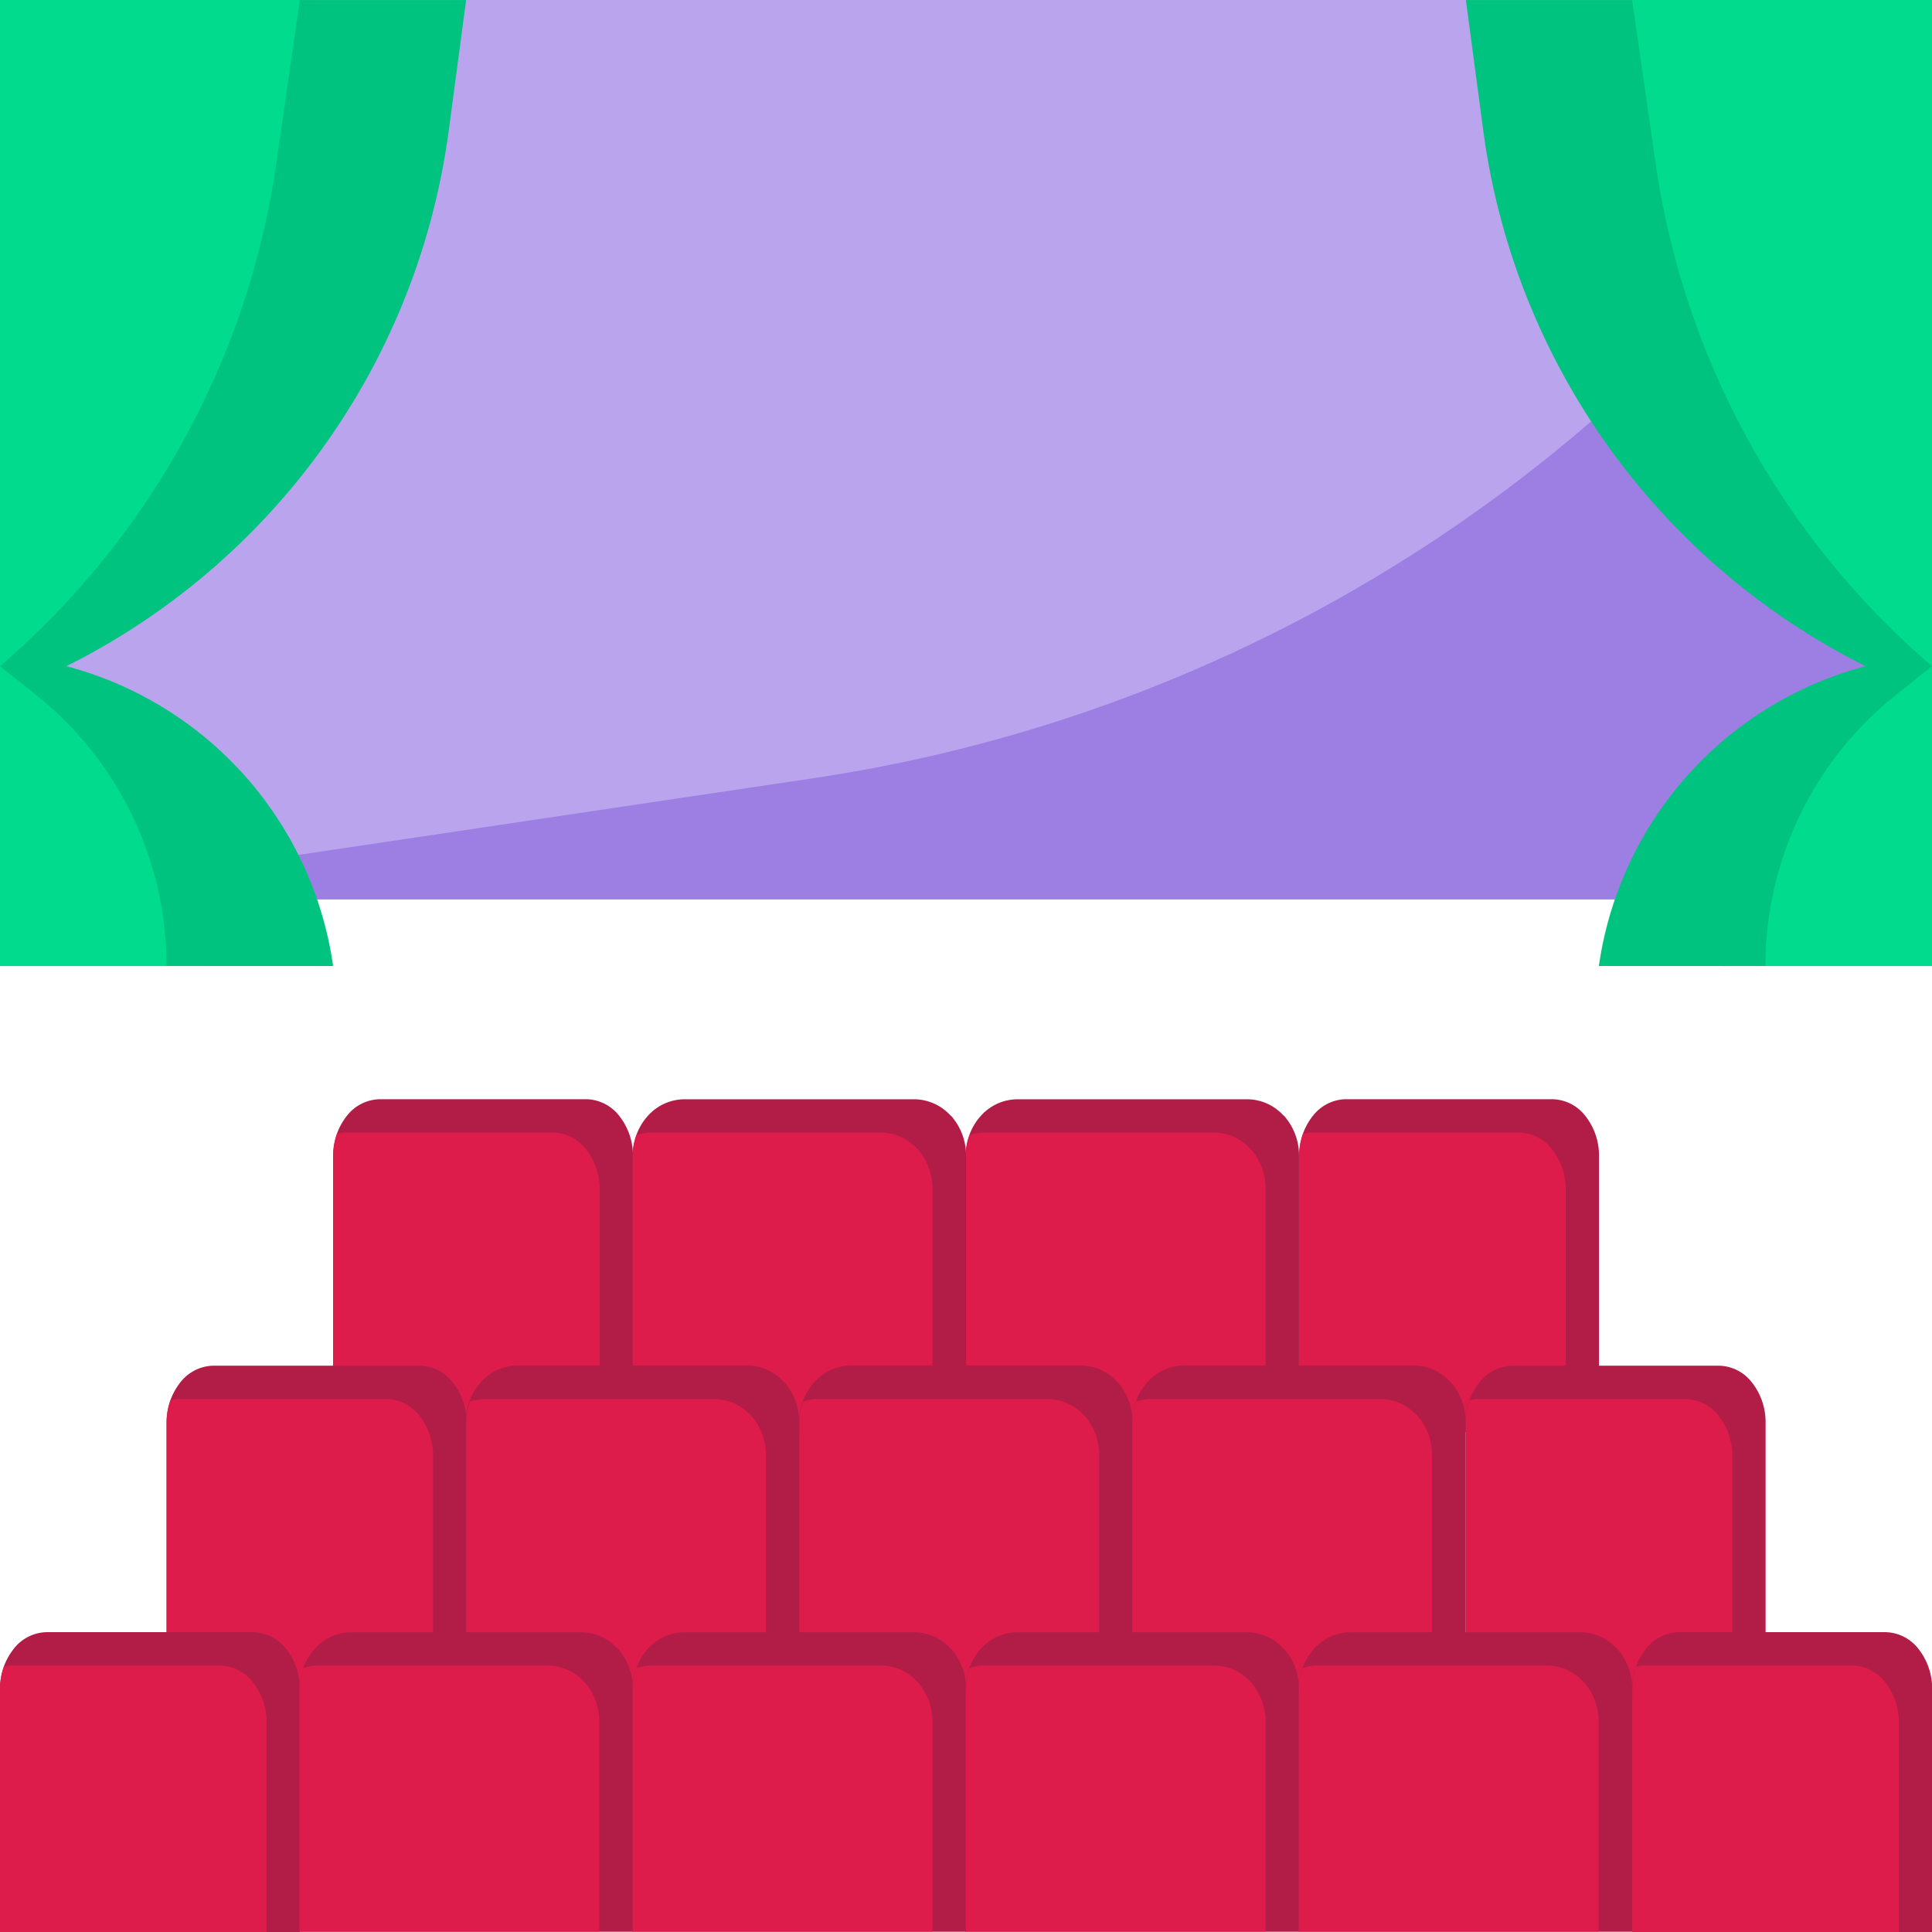 <svg xmlns="http://www.w3.org/2000/svg" width="28.152" height="28.152" viewBox="0 0 28.152 28.152">
  <g id="Rubrique-Culture" transform="translate(0)">
    <path id="Tracé_4791" data-name="Tracé 4791" d="M1951.479,390.357v-3.54a.93.93,0,0,1,.2-.586.622.622,0,0,1,.481-.243h3.009a.623.623,0,0,1,.48.243.93.93,0,0,1,.2.586v3.54Z" transform="translate(-1932.549 -369.971)" fill="#b21d48"/>
    <path id="Tracé_4792" data-name="Tracé 4792" d="M1955.178,391.379a.622.622,0,0,0-.481-.243h-3.009a.558.558,0,0,0-.136.017.98.98,0,0,0-.056.326V395.5h3.883v-3.54A.927.927,0,0,0,1955.178,391.379Z" transform="translate(-1932.564 -374.633)" fill="#dd1c4b"/>
    <path id="Tracé_4793" data-name="Tracé 4793" d="M1802.232,390.357v-3.54a.929.929,0,0,1,.2-.586.623.623,0,0,1,.481-.243h3.009a.623.623,0,0,1,.479.243.932.932,0,0,1,.2.586v3.54Z" transform="translate(-1797.378 -369.971)" fill="#b21d48"/>
    <path id="Tracé_4794" data-name="Tracé 4794" d="M1805.931,391.379a.622.622,0,0,0-.481-.243h-3.009a.559.559,0,0,0-.136.017.98.98,0,0,0-.056.326V395.5h3.883v-3.54A.929.929,0,0,0,1805.931,391.379Z" transform="translate(-1797.393 -374.633)" fill="#dd1c4b"/>
    <path id="Tracé_4795" data-name="Tracé 4795" d="M1904.6,386.232a.72.72,0,0,0-.534-.243h-3.349a.72.72,0,0,0-.534.243.835.835,0,0,0-.167.281.9.9,0,0,0-.054.3v3.54h4.859v-3.54a.875.875,0,0,0-.221-.586Z" transform="translate(-1885.892 -369.971)" fill="#b21d48"/>
    <path id="Tracé_4796" data-name="Tracé 4796" d="M1904.13,391.379a.72.72,0,0,0-.534-.243h-3.349a.689.689,0,0,0-.214.038.908.908,0,0,0-.054.3V395.5h4.368v-3.54a.874.874,0,0,0-.218-.586Z" transform="translate(-1885.906 -374.633)" fill="#dd1c4b"/>
    <path id="Tracé_4797" data-name="Tracé 4797" d="M1853.137,386.232a.72.72,0,0,0-.534-.243h-3.349a.72.72,0,0,0-.534.243.837.837,0,0,0-.167.281.911.911,0,0,0-.054.3v3.54h4.859v-3.54a.873.873,0,0,0-.221-.586Z" transform="translate(-1839.281 -369.971)" fill="#b21d48"/>
    <path id="Tracé_4798" data-name="Tracé 4798" d="M1852.666,391.379a.72.72,0,0,0-.534-.243h-3.349a.686.686,0,0,0-.214.038.9.9,0,0,0-.054.3V395.5h4.368v-3.54a.875.875,0,0,0-.217-.586Z" transform="translate(-1839.296 -374.633)" fill="#dd1c4b"/>
    <path id="Tracé_4799" data-name="Tracé 4799" d="M1750.768,216.156h28.152v13.105h-28.152Z" transform="translate(-1750.768 -216.156)" fill="#baa4ed"/>
    <path id="Tracé_4800" data-name="Tracé 4800" d="M1778.92,229.261h-28.152l11.855-1.766a22.357,22.357,0,0,0,16.3-11.339Z" transform="translate(-1750.768 -216.156)" fill="#9d7fe3"/>
    <path id="Tracé_4801" data-name="Tracé 4801" d="M1979.153,230.232a5.29,5.29,0,0,1,3.786-4.341l.1-.028a10.241,10.241,0,0,1-5.571-7.806l-.253-1.9h6.8v14.076Z" transform="translate(-1955.855 -216.156)" fill="#00c37f"/>
    <path id="Tracé_4802" data-name="Tracé 4802" d="M1755.622,230.232a5.291,5.291,0,0,0-3.786-4.341l-.1-.028a10.241,10.241,0,0,0,5.571-7.806l.253-1.9h-6.8v14.076Z" transform="translate(-1750.768 -216.156)" fill="#00c37f"/>
    <path id="Tracé_4803" data-name="Tracé 4803" d="M1750.768,216.156v14.076h2.427a5.048,5.048,0,0,0-1.893-3.943l-.534-.426a11.885,11.885,0,0,0,4.029-7.342l.34-2.365Z" transform="translate(-1750.768 -216.156)" fill="#00db8e"/>
    <path id="Tracé_4804" data-name="Tracé 4804" d="M2007.312,216.156v14.076h-2.427a5.048,5.048,0,0,1,1.893-3.943l.534-.426a11.884,11.884,0,0,1-4.029-7.342l-.34-2.365Z" transform="translate(-1979.16 -216.156)" fill="#00db8e"/>
    <path id="Tracé_4805" data-name="Tracé 4805" d="M1977.211,431.529v-3.54a.927.927,0,0,1,.2-.586.622.622,0,0,1,.481-.243h3.009a.623.623,0,0,1,.48.243.931.931,0,0,1,.2.586v3.54Z" transform="translate(-1955.854 -407.26)" fill="#b21d48"/>
    <path id="Tracé_4806" data-name="Tracé 4806" d="M1980.91,432.55a.622.622,0,0,0-.481-.243h-3.009a.565.565,0,0,0-.136.017.981.981,0,0,0-.056.326v4.025h3.883v-3.54A.929.929,0,0,0,1980.91,432.55Z" transform="translate(-1955.869 -411.921)" fill="#dd1c4b"/>
    <path id="Tracé_4807" data-name="Tracé 4807" d="M1776.5,431.529v-3.54a.93.93,0,0,1,.2-.586.623.623,0,0,1,.481-.243h3.009a.623.623,0,0,1,.48.243.929.929,0,0,1,.2.586v3.54Z" transform="translate(-1774.072 -407.26)" fill="#b21d48"/>
    <path id="Tracé_4808" data-name="Tracé 4808" d="M1780.184,432.55a.623.623,0,0,0-.481-.243h-3.009a.563.563,0,0,0-.136.017.982.982,0,0,0-.058.326v4.025h3.883v-3.54A.93.93,0,0,0,1780.184,432.55Z" transform="translate(-1774.073 -411.921)" fill="#dd1c4b"/>
    <path id="Tracé_4809" data-name="Tracé 4809" d="M1827.4,427.4a.72.72,0,0,0-.534-.243h-3.349a.719.719,0,0,0-.534.243.835.835,0,0,0-.167.281.9.9,0,0,0-.054.3v3.54h4.859v-3.54a.874.874,0,0,0-.221-.586Z" transform="translate(-1815.976 -407.26)" fill="#b21d48"/>
    <path id="Tracé_4810" data-name="Tracé 4810" d="M1826.933,432.55a.72.72,0,0,0-.534-.243h-3.349a.684.684,0,0,0-.214.038.913.913,0,0,0-.054.3v4.025h4.369v-3.54a.874.874,0,0,0-.218-.586Z" transform="translate(-1815.99 -411.921)" fill="#dd1c4b"/>
    <path id="Tracé_4811" data-name="Tracé 4811" d="M1878.869,427.4a.72.72,0,0,0-.534-.243h-3.349a.72.72,0,0,0-.534.243.836.836,0,0,0-.167.281.907.907,0,0,0-.054.3v3.54h4.859v-3.54a.874.874,0,0,0-.221-.586Z" transform="translate(-1862.587 -407.26)" fill="#b21d48"/>
    <path id="Tracé_4812" data-name="Tracé 4812" d="M1878.4,432.55a.72.72,0,0,0-.534-.243h-3.349a.684.684,0,0,0-.214.038.907.907,0,0,0-.054.3v4.025h4.368v-3.54a.872.872,0,0,0-.217-.586Z" transform="translate(-1862.601 -411.921)" fill="#dd1c4b"/>
    <path id="Tracé_4813" data-name="Tracé 4813" d="M1930.334,427.4a.72.72,0,0,0-.534-.243h-3.349a.72.72,0,0,0-.534.243.834.834,0,0,0-.167.281.907.907,0,0,0-.054.3v3.54h4.859v-3.54a.873.873,0,0,0-.221-.586Z" transform="translate(-1909.198 -407.26)" fill="#b21d48"/>
    <path id="Tracé_4814" data-name="Tracé 4814" d="M1929.862,432.55a.721.721,0,0,0-.534-.243h-3.349a.683.683,0,0,0-.214.038.9.9,0,0,0-.054.3v4.025h4.368v-3.54a.873.873,0,0,0-.217-.586Z" transform="translate(-1909.212 -411.921)" fill="#dd1c4b"/>
    <path id="Tracé_4815" data-name="Tracé 4815" d="M1956.066,468.575a.72.72,0,0,0-.534-.243h-3.349a.72.72,0,0,0-.534.243.835.835,0,0,0-.167.281.9.9,0,0,0-.054.3v3.54h4.859v-3.54a.874.874,0,0,0-.221-.586Z" transform="translate(-1932.503 -444.548)" fill="#b21d48"/>
    <path id="Tracé_4816" data-name="Tracé 4816" d="M2002.943,472.7v-3.54a.93.93,0,0,1,.2-.586.623.623,0,0,1,.481-.243h3.009a.624.624,0,0,1,.48.243.93.93,0,0,1,.2.586v3.54Z" transform="translate(-1979.159 -444.548)" fill="#b21d48"/>
    <path id="Tracé_4817" data-name="Tracé 4817" d="M1750.767,472.7v-3.54a.93.93,0,0,1,.2-.586.622.622,0,0,1,.481-.243h3.009a.623.623,0,0,1,.479.243.929.929,0,0,1,.2.586v3.54Z" transform="translate(-1750.767 -444.548)" fill="#b21d48"/>
    <path id="Tracé_4818" data-name="Tracé 4818" d="M1904.6,468.575a.72.72,0,0,0-.534-.243h-3.349a.72.72,0,0,0-.534.243.835.835,0,0,0-.167.281.9.9,0,0,0-.054.3v3.54h4.859v-3.54a.875.875,0,0,0-.221-.586Z" transform="translate(-1885.892 -444.548)" fill="#b21d48"/>
    <path id="Tracé_4819" data-name="Tracé 4819" d="M1853.137,468.575a.72.72,0,0,0-.534-.243h-3.349a.72.72,0,0,0-.534.243.838.838,0,0,0-.167.281.91.91,0,0,0-.054.3v3.54h4.859v-3.54a.873.873,0,0,0-.221-.586Z" transform="translate(-1839.281 -444.548)" fill="#b21d48"/>
    <path id="Tracé_4820" data-name="Tracé 4820" d="M1801.673,468.575a.72.72,0,0,0-.534-.243h-3.349a.721.721,0,0,0-.534.243.841.841,0,0,0-.167.281.907.907,0,0,0-.054.3v3.54h4.859v-3.54a.875.875,0,0,0-.221-.586Z" transform="translate(-1792.671 -444.548)" fill="#b21d48"/>
    <path id="Tracé_4821" data-name="Tracé 4821" d="M2006.642,473.722a.623.623,0,0,0-.481-.243h-3.009a.561.561,0,0,0-.136.017.98.98,0,0,0-.056.326v3.54h3.883v-3.054A.93.93,0,0,0,2006.642,473.722Z" transform="translate(-1979.174 -449.21)" fill="#dd1c4b"/>
    <path id="Tracé_4822" data-name="Tracé 4822" d="M1754.452,473.722a.623.623,0,0,0-.481-.243h-3.009a.559.559,0,0,0-.136.017.981.981,0,0,0-.058.326v3.54h3.883v-3.054A.931.931,0,0,0,1754.452,473.722Z" transform="translate(-1750.768 -449.21)" fill="#dd1c4b"/>
    <path id="Tracé_4823" data-name="Tracé 4823" d="M1955.595,473.722a.72.72,0,0,0-.534-.243h-3.349a.688.688,0,0,0-.214.038.9.9,0,0,0-.054.3v3.54h4.368v-3.054a.872.872,0,0,0-.218-.586Z" transform="translate(-1932.518 -449.21)" fill="#dd1c4b"/>
    <path id="Tracé_4824" data-name="Tracé 4824" d="M1904.13,473.722a.72.72,0,0,0-.534-.243h-3.349a.69.69,0,0,0-.214.038.908.908,0,0,0-.054.3v3.54h4.368v-3.054a.874.874,0,0,0-.218-.586Z" transform="translate(-1885.906 -449.21)" fill="#dd1c4b"/>
    <path id="Tracé_4825" data-name="Tracé 4825" d="M1852.666,473.722a.72.72,0,0,0-.534-.243h-3.349a.687.687,0,0,0-.214.038.9.9,0,0,0-.054.3v3.54h4.368v-3.054a.875.875,0,0,0-.217-.586Z" transform="translate(-1839.296 -449.21)" fill="#dd1c4b"/>
    <path id="Tracé_4826" data-name="Tracé 4826" d="M1801.2,473.722a.72.72,0,0,0-.534-.243h-3.349a.688.688,0,0,0-.214.038.9.9,0,0,0-.054.3v3.54h4.368v-3.054a.874.874,0,0,0-.217-.586Z" transform="translate(-1792.685 -449.21)" fill="#dd1c4b"/>
  </g>
</svg>

